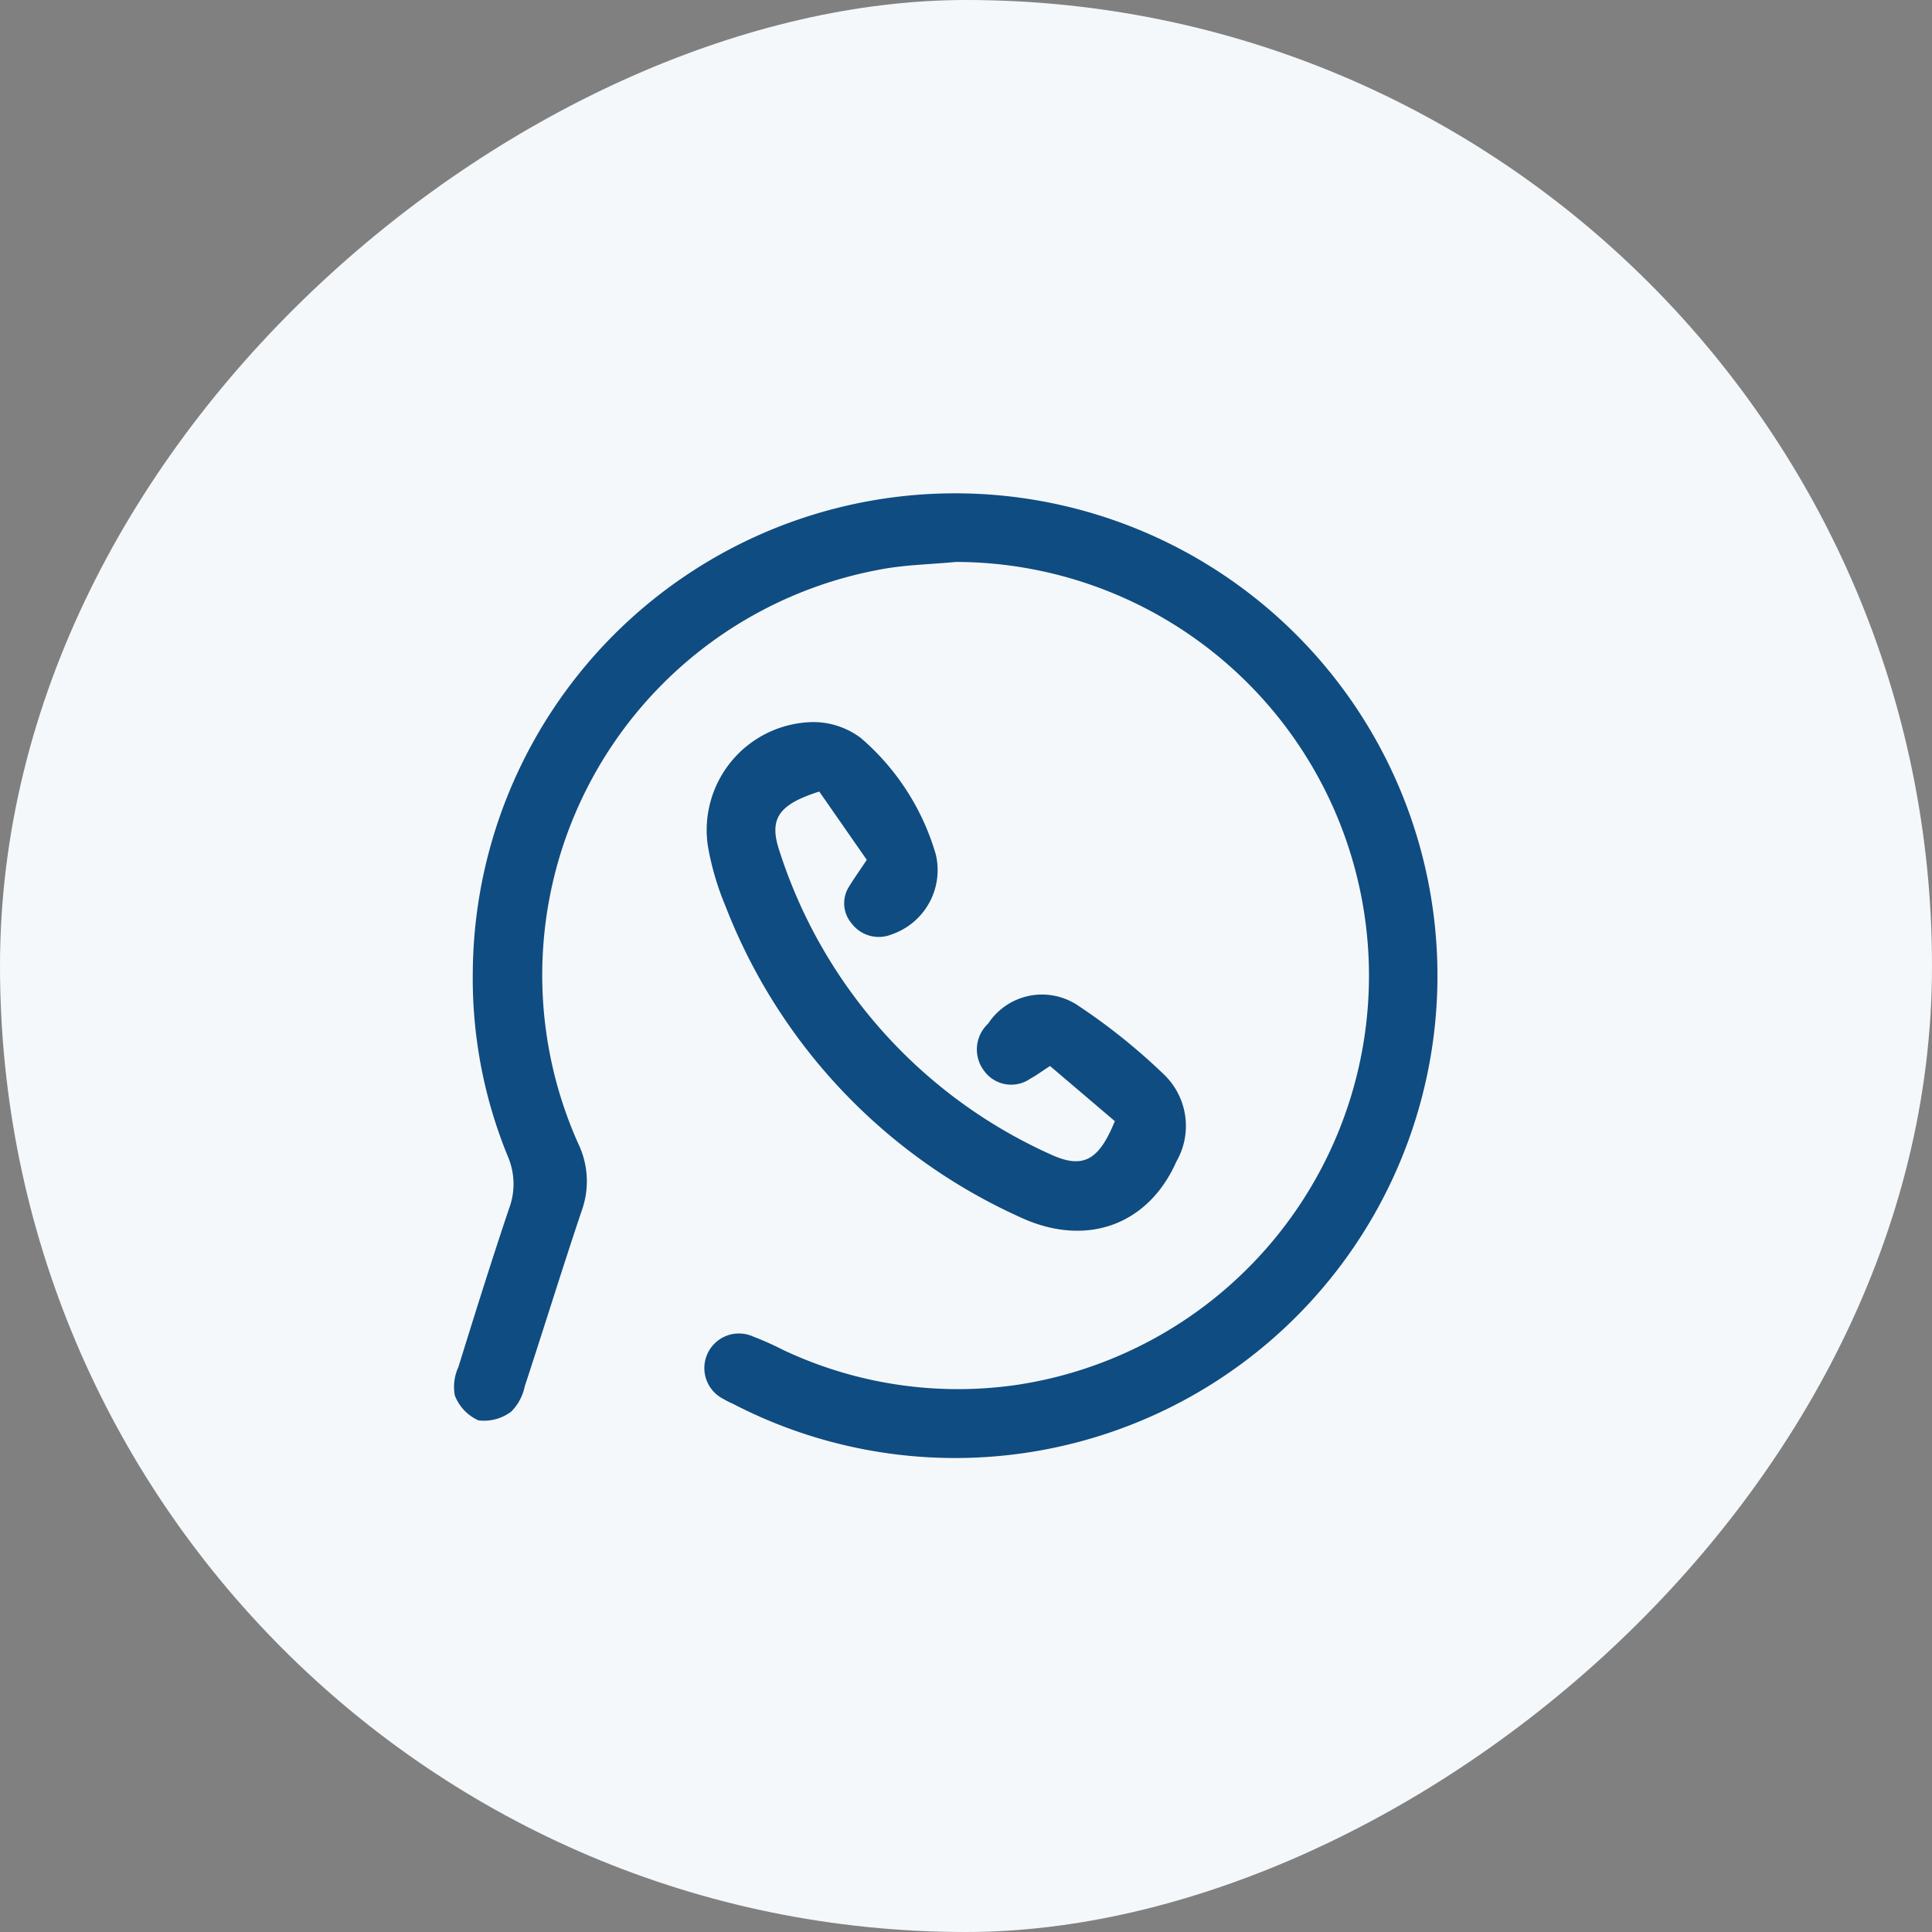 <?xml version="1.0" encoding="UTF-8"?> <svg xmlns="http://www.w3.org/2000/svg" xmlns:xlink="http://www.w3.org/1999/xlink" id="Raggruppa_2211" data-name="Raggruppa 2211" width="100" height="100" viewBox="0 0 100 100"><rect x="0" y="0" width="100" height="100" fill="#808080" stroke="none"/><defs><clipPath id="clip-path"><rect id="Rettangolo_81" data-name="Rettangolo 81" width="50" height="51.012" fill="#0f4c81"></rect></clipPath></defs><rect id="Rettangolo_182" data-name="Rettangolo 182" width="100" height="100" rx="50" transform="translate(0 100) rotate(-90)" fill="#f5f8fa"></rect><g id="Raggruppa_151" data-name="Raggruppa 151" transform="translate(23.479 75.51) rotate(-90)"><g id="Raggruppa_65" data-name="Raggruppa 65" clip-path="url(#clip-path)"><path id="Tracciato_41" data-name="Tracciato 41" d="M46.424,25.979a21.417,21.417,0,0,1-42.591,3.2,21.191,21.191,0,0,1,1.8-12.114,16.015,16.015,0,0,0,.7-1.566,1.79,1.79,0,0,0-3.223-1.555,4.6,4.6,0,0,0-.259.511A24.966,24.966,0,1,0,25.167.992,24.266,24.266,0,0,0,15.67,2.8a3.621,3.621,0,0,1-2.743.06C10.213,1.947,7.478,1.094,4.743.244A2.445,2.445,0,0,0,3.279.063a2.338,2.338,0,0,0-1.287,1.22,2.335,2.335,0,0,0,.455,1.7,2.6,2.6,0,0,0,1.31.7c3.022.994,6.064,1.931,9.08,2.945a4.49,4.49,0,0,0,3.468-.172A21.343,21.343,0,0,1,46.017,22c.26,1.3.277,2.653.406,3.982" transform="translate(0 0)" fill="#0f4c81"></path><path id="Tracciato_42" data-name="Tracciato 42" d="M8.522,17.779,5.67,21.13c-2.064-.842-2.505-1.663-1.69-3.391A25.876,25.876,0,0,1,19.641,3.775c1.685-.571,2.421-.05,3.089,2.056L19.195,8.29c-.523-.348-.923-.633-1.342-.89a1.606,1.606,0,0,0-1.961.116,1.761,1.761,0,0,0-.552,2.072,3.516,3.516,0,0,0,4.134,2.275A12.552,12.552,0,0,0,25.5,7.986a4.1,4.1,0,0,0,.827-2.437A5.59,5.59,0,0,0,19.942.061a14.214,14.214,0,0,0-3.1.9A29.235,29.235,0,0,0,.717,16.19C-.9,19.622.278,22.855,3.574,24.313a3.694,3.694,0,0,0,4.568-.7A31.333,31.333,0,0,0,11.7,19.155a3.335,3.335,0,0,0-.981-4.582,1.824,1.824,0,0,0-2.442-.212,1.73,1.73,0,0,0-.408,2.393c.145.278.337.53.657,1.024" transform="translate(11.809 13.095)" fill="#0f4c81"></path></g></g></svg> 